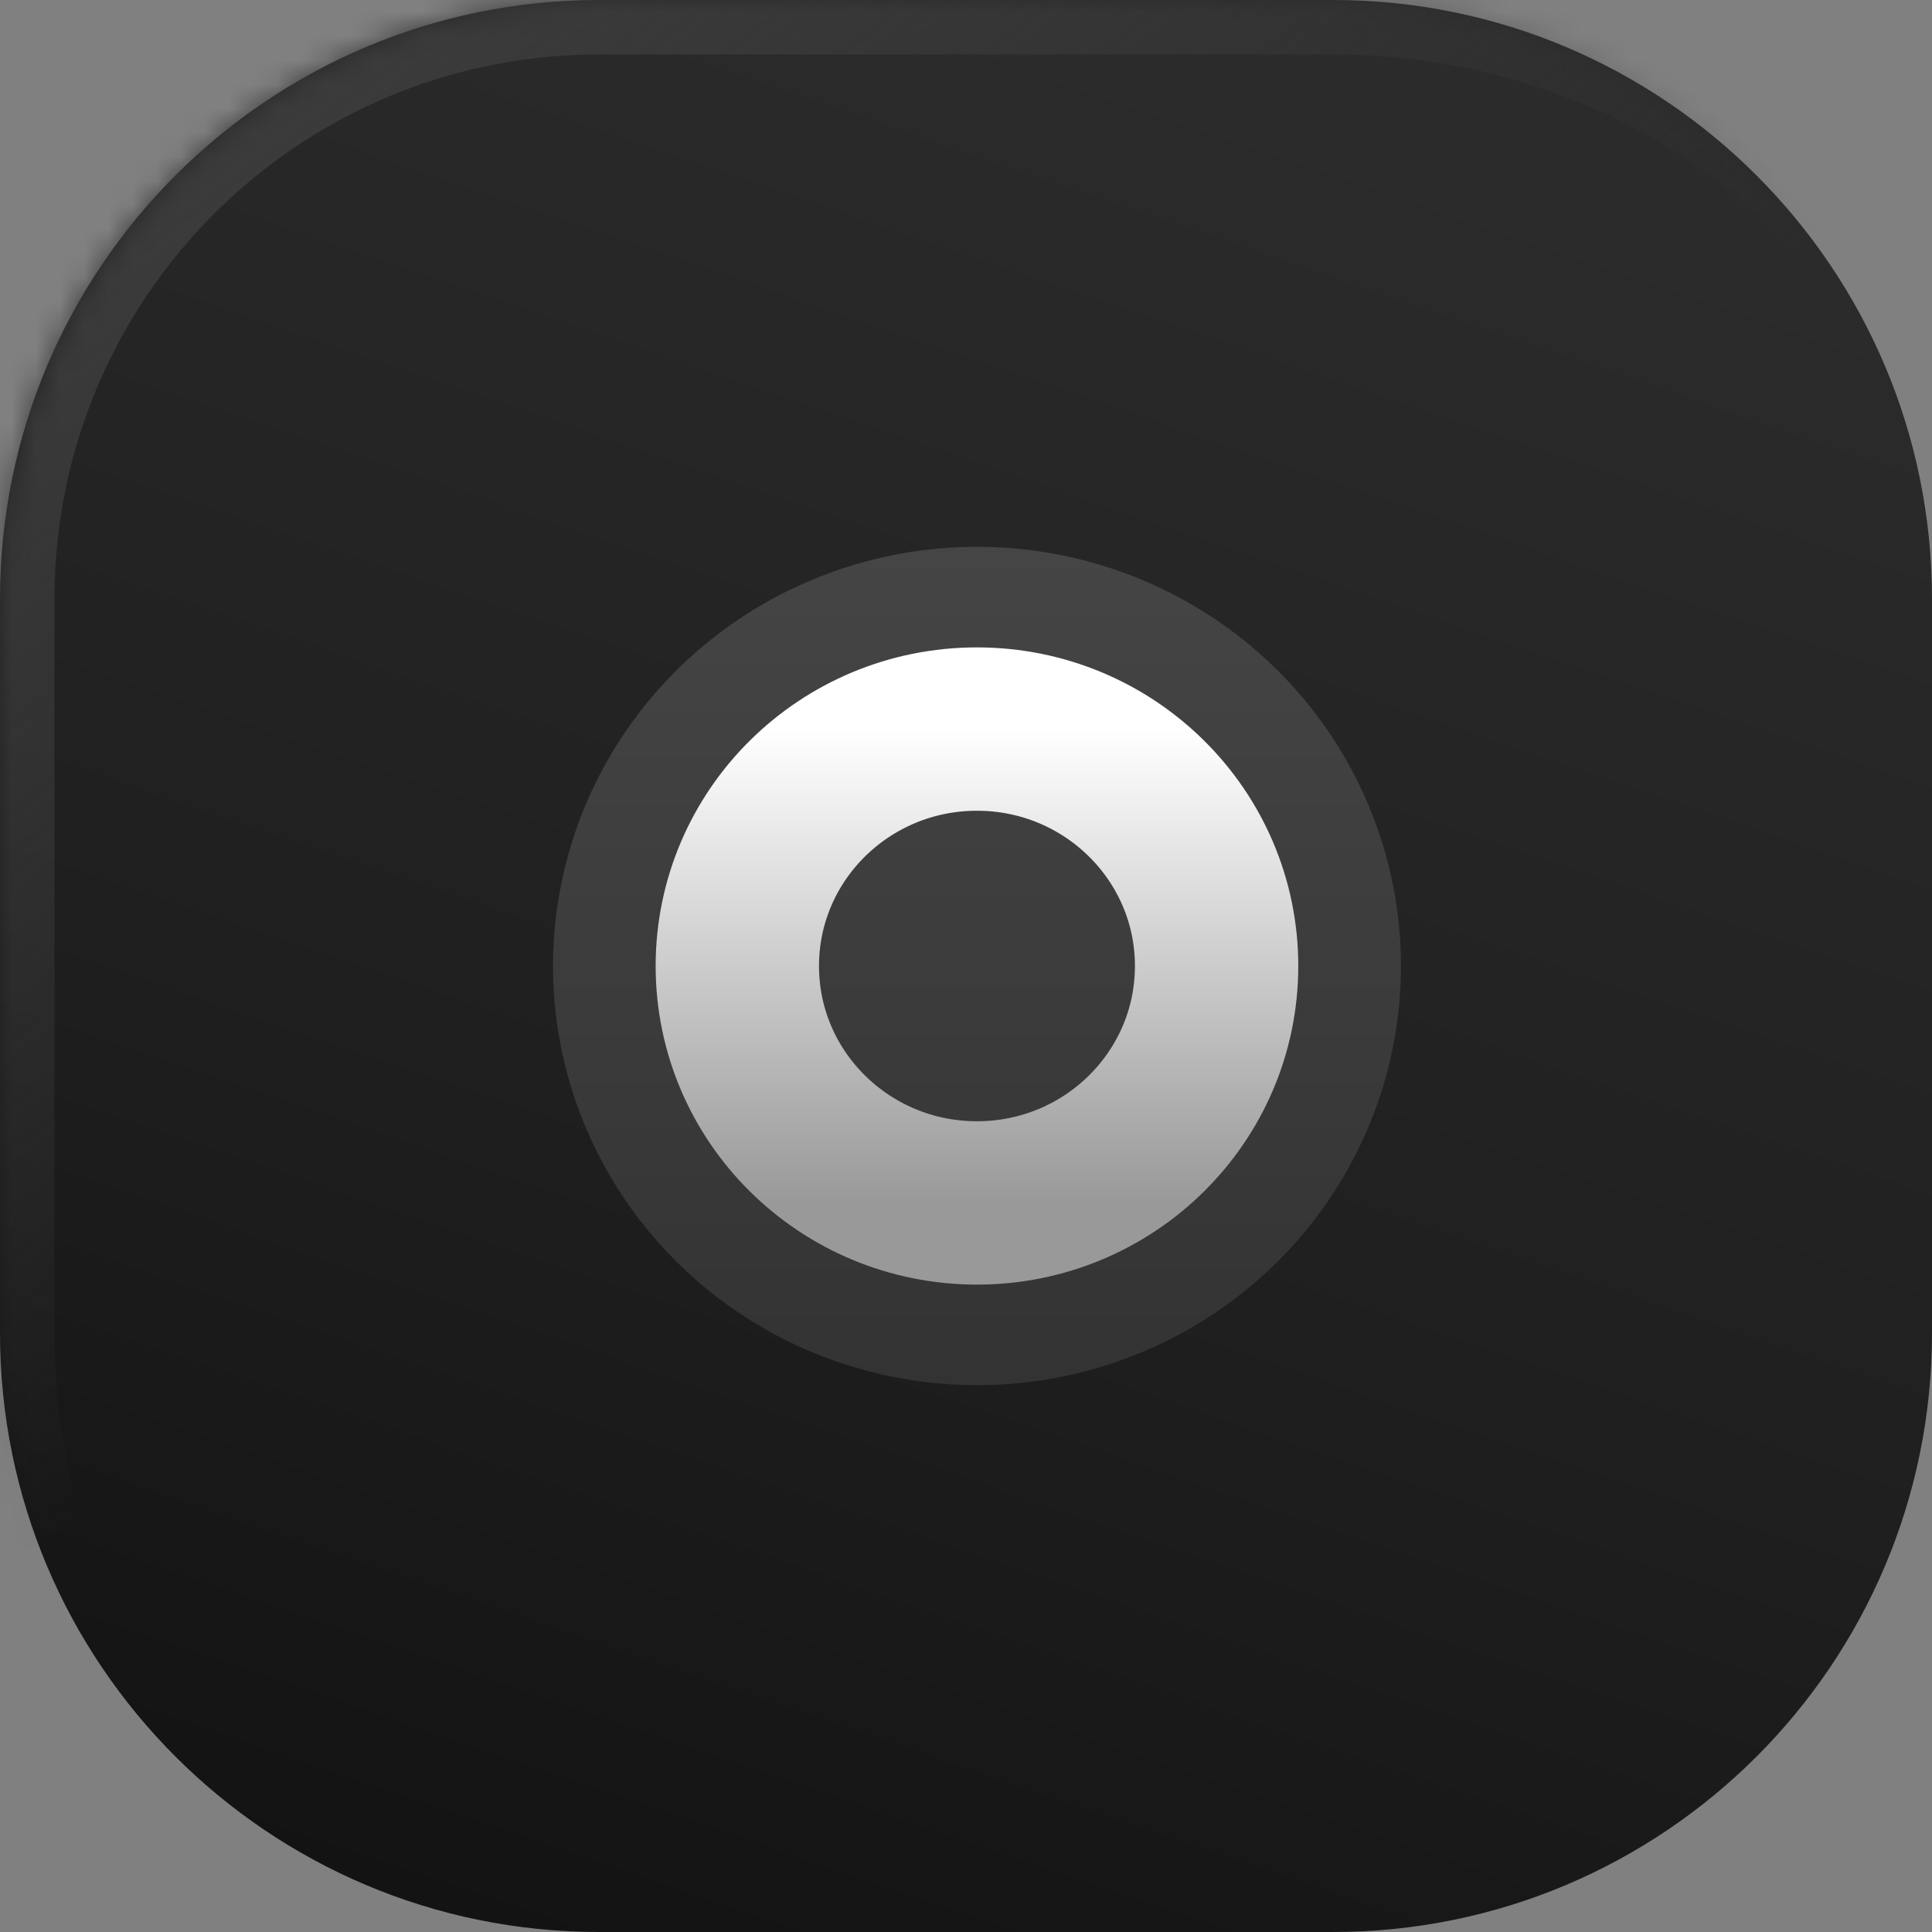 <?xml version="1.0" encoding="UTF-8" standalone="no"?><svg width="80" height="80" viewBox="0 0 80 80" fill="none" xmlns="http://www.w3.org/2000/svg">
<rect x="0" y="0" width="80" height="80" fill="#808080" stroke="none"/>
<mask id="path-1-inside-1_2008_2" fill="white">
<path d="M0 24.802C0 11.104 11.104 0 24.802 0H55.198C68.896 0 80 11.104 80 24.802V55.198C80 68.896 68.896 80 55.198 80H24.802C11.104 80 0 68.896 0 55.198V24.802Z"/>
</mask>
<path d="M0 24.802C0 11.104 11.104 0 24.802 0H55.198C68.896 0 80 11.104 80 24.802V55.198C80 68.896 68.896 80 55.198 80H24.802C11.104 80 0 68.896 0 55.198V24.802Z" fill="url(#paint0_linear_2008_2)"/>
<path d="M-2.255 24.802C-2.255 9.859 9.859 -2.255 24.802 -2.255H52.943C67.886 -2.255 80 9.859 80 24.802C80 12.349 68.896 2.255 55.198 2.255H24.802C12.349 2.255 2.255 12.349 2.255 24.802H-2.255ZM80 80H0H80ZM24.802 80C9.859 80 -2.255 67.886 -2.255 52.943V24.802C-2.255 9.859 9.859 -2.255 24.802 -2.255V2.255C12.349 2.255 2.255 12.349 2.255 24.802V55.198C2.255 68.896 12.349 80 24.802 80ZM80 0V80V0Z" fill="url(#paint1_linear_2008_2)" mask="url(#path-1-inside-1_2008_2)"/>
<ellipse cx="40.455" cy="40" rx="17.556" ry="17.358" fill="url(#paint2_linear_2008_2)"/>
<ellipse cx="40.454" cy="40" rx="9.923" ry="9.811" stroke="url(#paint3_linear_2008_2)" stroke-width="6.764"/>
<defs>
<linearGradient id="paint0_linear_2008_2" x1="40" y1="-9.33431e-07" x2="8.679" y2="92.076" gradientUnits="userSpaceOnUse">
<stop stop-color="#2B2B2B"/>
<stop offset="0.493" stop-color="#1F1F1F"/>
<stop offset="0.962" stop-color="#0F0F0F"/>
</linearGradient>
<linearGradient id="paint1_linear_2008_2" x1="6.415" y1="9.434" x2="30.943" y2="42.642" gradientUnits="userSpaceOnUse">
<stop stop-color="#3B3B3B"/>
<stop offset="1" stop-color="#3B3B3B" stop-opacity="0"/>
</linearGradient>
<linearGradient id="paint2_linear_2008_2" x1="40.455" y1="22.642" x2="40.455" y2="57.359" gradientUnits="userSpaceOnUse">
<stop stop-color="#454545"/>
<stop offset="1" stop-color="#333333"/>
</linearGradient>
<linearGradient id="paint3_linear_2008_2" x1="40.454" y1="30.189" x2="40.454" y2="49.811" gradientUnits="userSpaceOnUse">
<stop stop-color="white"/>
<stop offset="1" stop-color="#999999"/>
</linearGradient>
</defs>
</svg>
